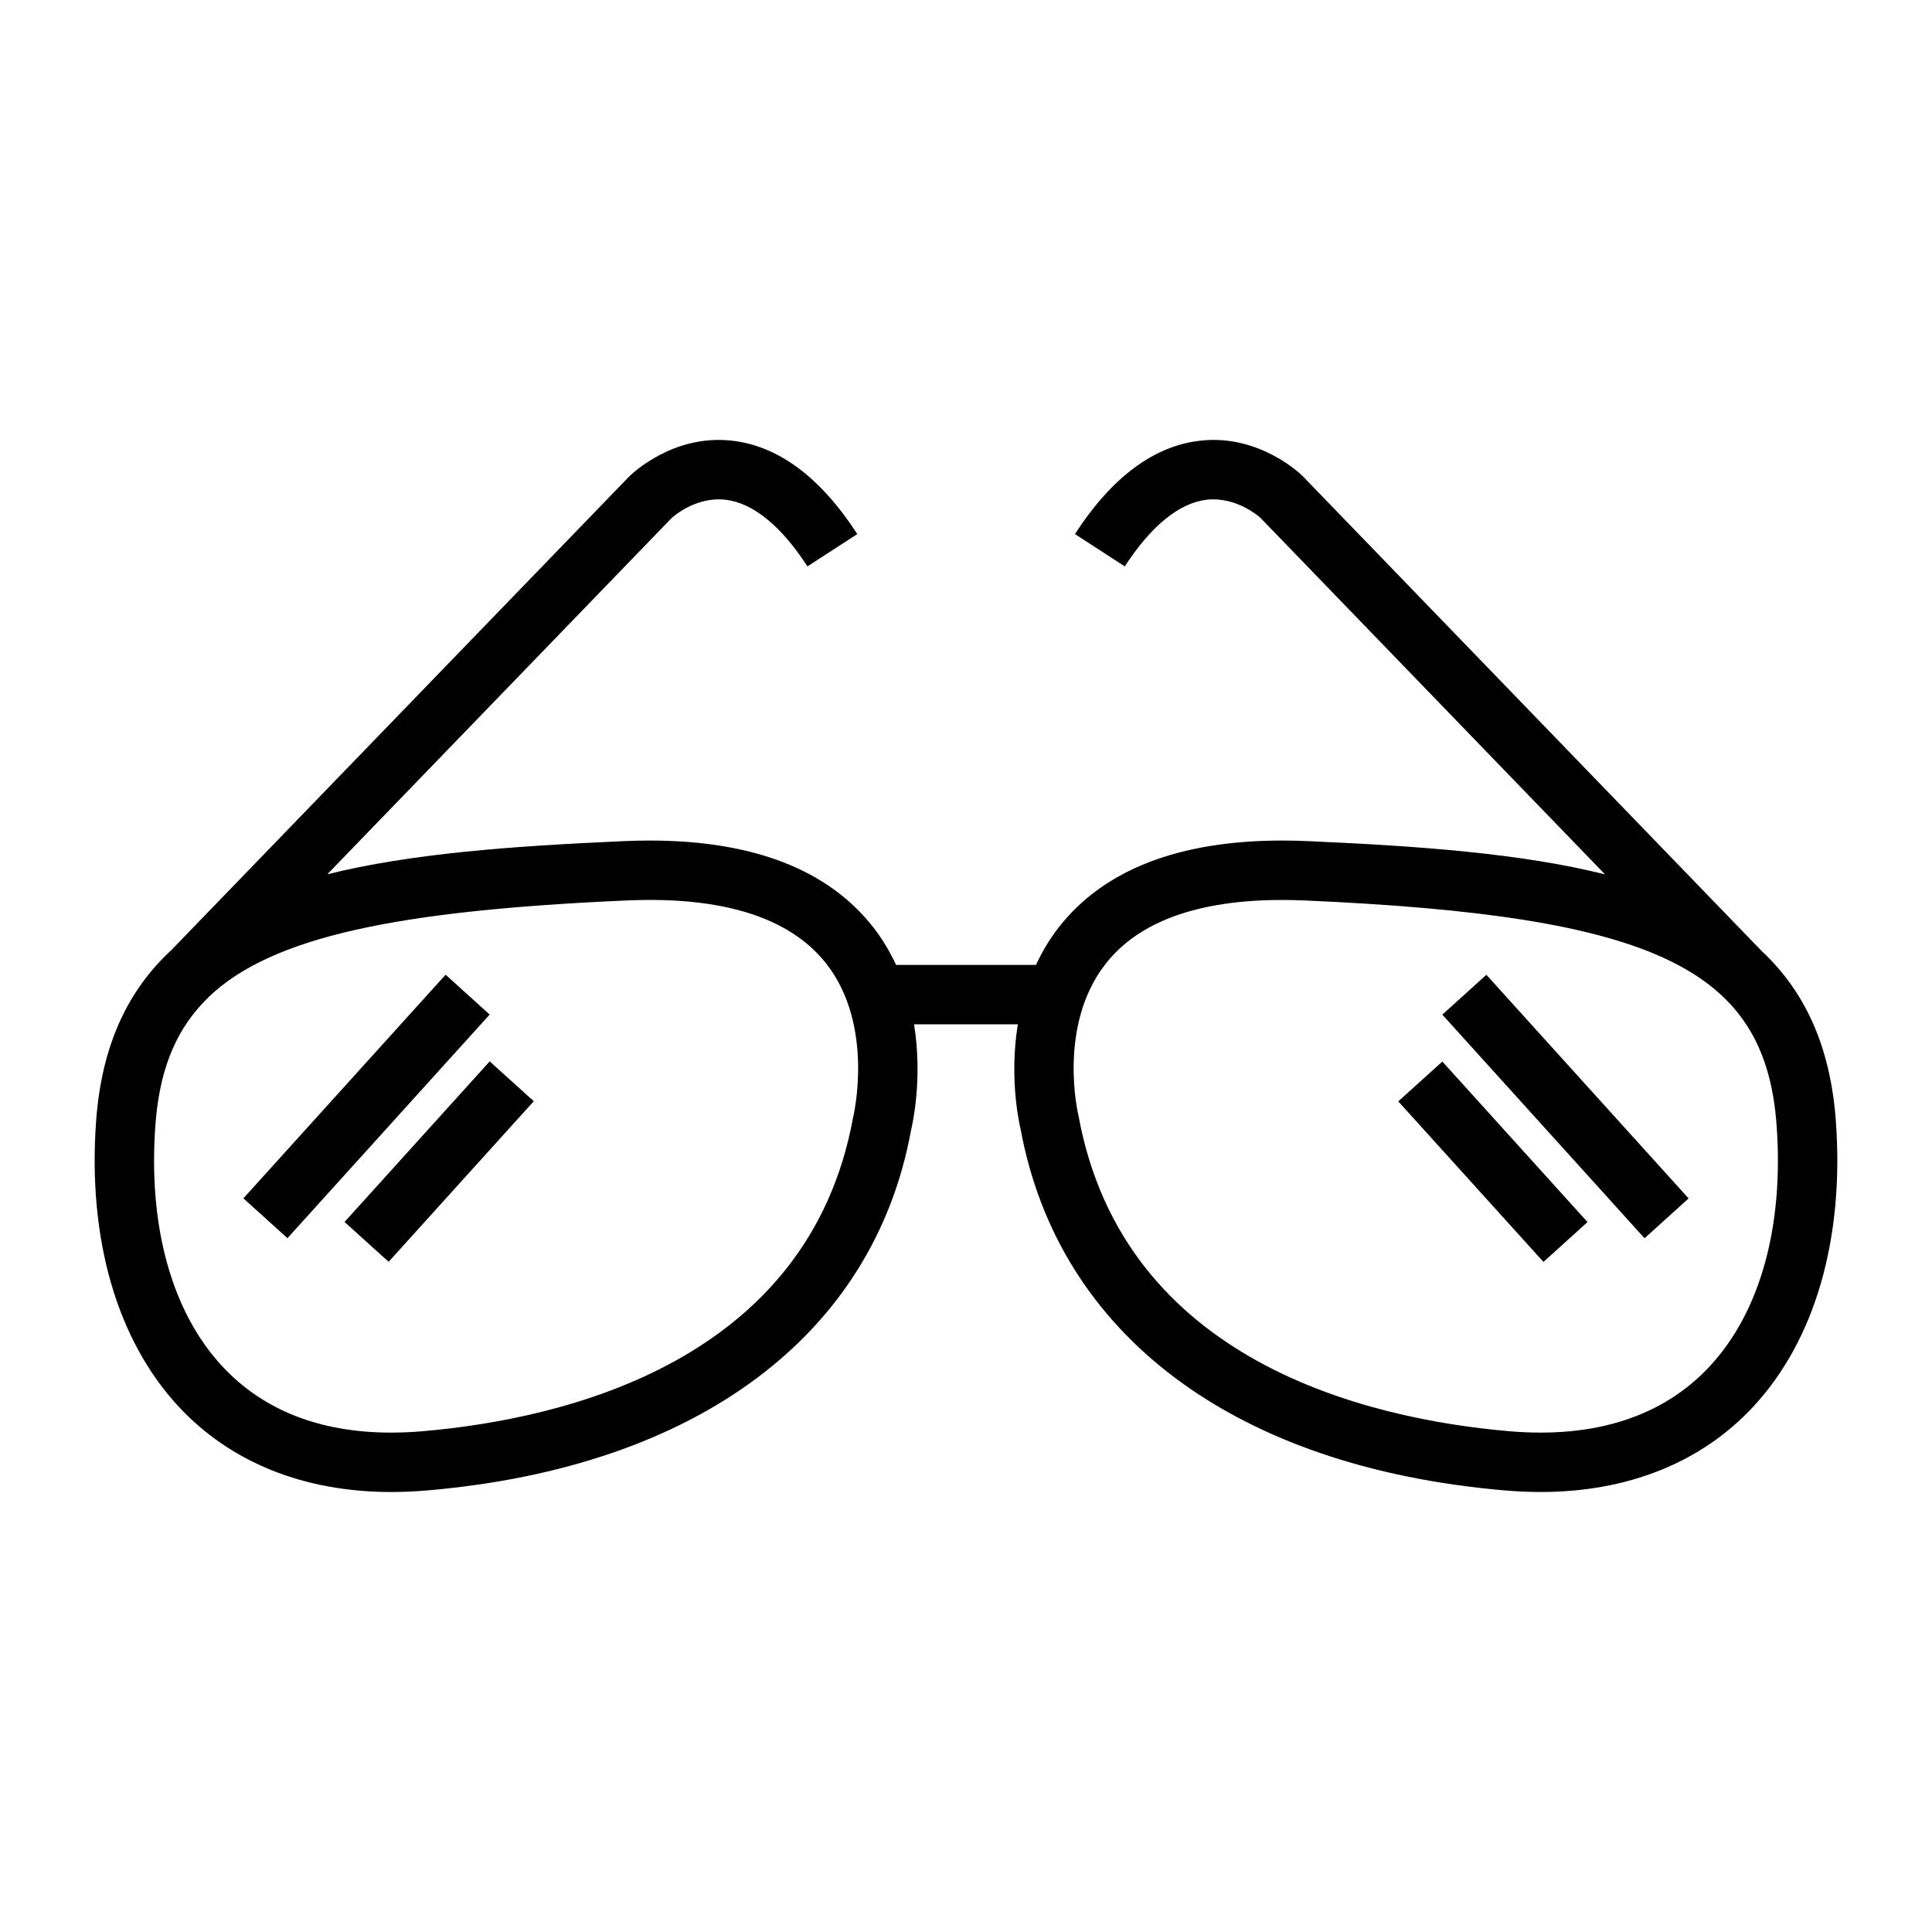 <?xml version="1.0" encoding="UTF-8"?>
<!-- Uploaded to: SVG Repo, www.svgrepo.com, Generator: SVG Repo Mixer Tools -->
<svg fill="#000000" width="800px" height="800px" version="1.1" viewBox="144 144 512 512" xmlns="http://www.w3.org/2000/svg">
 <g>
  <path d="m208.5 461.57 53.59-59.262 11.676 10.559-53.59 59.262z"/>
  <path d="m246.99 478.39-11.68-10.559 38.465-42.555 11.68 10.559z"/>
  <path d="m610.92 396.09-121.67-125.89c-0.457-0.457-11.387-11.141-27.027-9.43-12.332 1.324-23.555 9.652-33.352 24.762l13.211 8.57c6.941-10.711 14.438-16.816 21.668-17.66 8.125-0.938 14.289 4.816 14.301 4.812l91.293 94.465c-22.195-5.551-49.125-7.504-78.719-8.812-2.356-0.105-4.633-0.152-6.848-0.152-27.359 0-47.273 7.734-59.191 22.996-2.504 3.207-4.457 6.566-6.039 9.965h-37.07c-1.59-3.402-3.543-6.766-6.047-9.965-11.918-15.262-31.828-22.996-59.191-22.996-2.215 0-4.488 0.047-6.848 0.152-29.566 1.309-56.48 3.258-78.656 8.797l91.172-94.332c0.059-0.059 6.137-5.816 14.258-4.945 7.285 0.781 14.832 6.891 21.82 17.676l13.211-8.57c-9.797-15.109-21.02-23.438-33.352-24.762-15.656-1.711-26.57 8.973-27.145 9.547l-121.28 125.46c-11.398 10.516-18.461 25.023-19.941 45.242-2.281 31.215 5.488 58.129 21.891 75.77 13.746 14.789 33.219 22.602 56.316 22.609 3.168 0 6.449-0.148 9.758-0.438 71.406-6.207 118.1-41.18 128-95.457 0.203-0.809 3.184-13.281 0.793-28.047h27.5c-2.394 14.711 0.562 27.059 0.691 27.551 10.023 54.773 56.715 89.746 128.12 95.949 3.305 0.289 6.59 0.438 9.762 0.438 23.098 0 42.57-7.812 56.316-22.602 16.398-17.645 24.176-44.555 21.895-75.77-1.469-20.031-8.398-34.453-19.602-44.941zm-240.85 44.098c-11.824 64.707-76.488 79.84-113.99 83.098-2.856 0.246-5.684 0.371-8.391 0.371h-0.004c-18.879 0-33.945-5.914-44.785-17.582-13.387-14.406-19.68-37.098-17.719-63.906 0.98-13.426 4.719-23.945 12.418-32.195l1.621-1.68c16.727-16.094 50.176-22.984 110.86-25.664 2.121-0.094 4.168-0.137 6.156-0.137 22.211 0 37.926 5.672 46.719 16.863 12.863 16.383 7.273 40.117 7.117 40.832zm227.03 65.895c-12.402 13.34-30.449 19.16-53.184 17.203-37.492-3.266-102.16-18.391-114.1-83.594-0.059-0.23-5.731-23.727 7.168-40.246 8.781-11.242 24.52-16.945 46.785-16.945 1.988 0 4.035 0.047 6.156 0.137 92.676 4.09 121.86 18 124.89 59.539 1.961 26.809-4.332 49.5-17.719 63.906z"/>
  <path d="m579.82 472.15-53.59-59.262 11.676-10.559 53.59 59.262z"/>
  <path d="m553.03 478.42-38.473-42.543 11.676-10.559 38.473 42.543z"/>
 </g>
</svg>